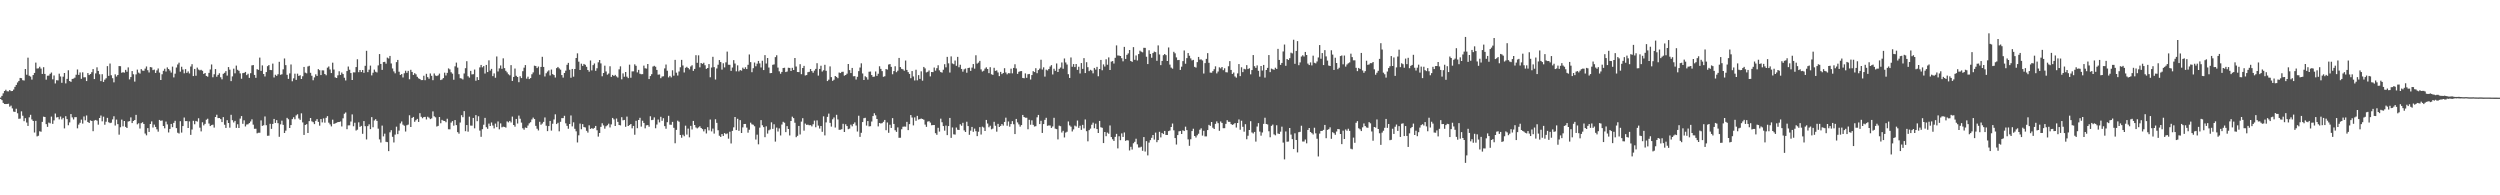 <svg xmlns="http://www.w3.org/2000/svg" width="1920" height="150"><path fill="#4f4f4f" d="M0 74.968h1v1H0zM1 73.624h1v3.303H1zM2 71.693h1v7.297H2zM3 69.896h1v9.973H3zM4 68.914h1v10.996H4zM5 70.077h1v9.794H5zM6 70.2h1v9.446H6zM7 69.138h1v12.774H7zM8 69.99h1v11.126H8zM9 69.873h1v13.376H9zM10 68.758h1v16.944H10zM11 66.717h1v19.272H11zM12 65.25h1v18.249H12zM13 63.325h1v23.648H13zM14 62.176h1v29.064H14zM15 59.834h1v31.234H15zM16 60.063h1v25.415H16zM17 61.615h1v27.279H17zM18 61.862h1v31.211H18zM19 52.993h1v37.789H19zM20 57.417h1v36.686H20zM21 44.282h1v52.431H21zM22 58.145h1v31.971H22zM23 58.811h1v29.338H23zM24 61.123h1v30.646H24zM25 57.667h1v35.26H25zM26 56.007h1v45.8H26zM27 48.081h1v44.756H27zM28 52.62h1v52.117H28zM29 52.501h1v51.726H29zM30 51.251h1v49.581H30zM31 52.693h1v48.46H31zM32 56.776h1v36.816H32zM33 51.633h1v37.988H33zM34 56.767h1v33.076H34zM35 61.192h1v34.148H35zM36 58.161h1v39.295H36zM37 58.081h1v36.056H37zM38 56.683h1v38.025H38zM39 55.705h1v33.866H39zM40 60.91h1v34.223H40zM41 57.948h1v34.523H41zM42 64.085h1v23.111H42zM43 61.599h1v28.624H43zM44 61.727h1v28.174H44zM45 56.596h1v35.116H45zM46 58.749h1v30.739H46zM47 63.595h1v28.082H47zM48 58.887h1v31.632H48zM49 56.065h1v42.529H49zM50 64.03h1v25.193H50zM51 60.571h1v30.927H51zM52 53.977h1v42.234H52zM53 62.256h1v31.74H53zM54 62.858h1v24.72H54zM55 60.633h1v29.515H55zM56 60.374h1v31.376H56zM57 59.669h1v30.336H57zM58 57.39h1v32.593H58zM59 53.336h1v45.239H59zM60 57.488h1v38.228H60zM61 55.666h1v38.656H61zM62 60.539h1v31.316H62zM63 55.573h1v39.339H63zM64 59.372h1v30.087H64zM65 59.315h1v33.083H65zM66 62.247h1v26.42H66zM67 56.14h1v37.535H67zM68 57.667h1v36.773H68zM69 56.841h1v35.626H69zM70 55.456h1v37.473H70zM71 53.043h1v47.725H71zM72 60.702h1v31.877H72zM73 56.362h1v35.74H73zM74 51.709h1v40.954H74zM75 54.462h1v41.284H75zM76 57.035h1v33.605H76zM77 62.29h1v26.459H77zM78 57.008h1v36.175H78zM79 62.926h1v26.681H79zM80 61.166h1v34.628H80zM81 60.104h1v33.374H81zM82 50.775h1v39.764H82zM83 58.25h1v35.67H83zM84 48.772h1v45.791H84zM85 57.818h1v36.37H85zM86 60.061h1v31.655H86zM87 63.251h1v26.045H87zM88 57.088h1v39.334H88zM89 58.763h1v33.072H89zM90 57.621h1v37.725H90zM91 50.72h1v52.703H91zM92 50.851h1v46.88H92zM93 55.838h1v35.999H93zM94 55.435h1v41.586H94zM95 55.829h1v37.116H95zM96 53.641h1v43.788H96zM97 55.08h1v43.232H97zM98 51.764h1v41.57H98zM99 60.956h1v32.062H99zM100 59.212h1v30.945H100zM101 54.57h1v39.956H101zM102 57.047h1v35.901H102zM103 62.67h1v29.471H103zM104 57.143h1v31.051H104zM105 53.458h1v42.016H105zM106 55.779h1v38.904H106zM107 56.504h1v42.216H107zM108 53.101h1v41.524H108zM109 54.211h1v39.675H109zM110 54.353h1v40.877H110zM111 52.661h1v49.872H111zM112 51.057h1v52.893H112zM113 53.888h1v44.514H113zM114 55.676h1v45.651H114zM115 51.51h1v43.706H115zM116 51.748h1v41.504H116zM117 53.881h1v44.049H117zM118 53.458h1v42.229H118zM119 56.026h1v41.458H119zM120 54.055h1v45.269H120zM121 52.558h1v48.574H121zM122 55.742h1v36.377H122zM123 61.462h1v31.339H123zM124 57.014h1v35.489H124zM125 54.378h1v42.392H125zM126 52.812h1v45.768H126zM127 54.957h1v38.416H127zM128 51.739h1v43.779H128zM129 52.993h1v48.755H129zM130 54.195h1v44.814H130zM131 55.776h1v39.4H131zM132 51.146h1v46.528H132zM133 59.427h1v34.944H133zM134 56.561h1v36.198H134zM135 51.851h1v46.544H135zM136 49.532h1v52.392H136zM137 48.154h1v54.376H137zM138 55.028h1v38.032H138zM139 51.274h1v50.577H139zM140 53.387h1v43.447H140zM141 56.305h1v33.96H141zM142 53.096h1v39.92H142zM143 55.962h1v37.029H143zM144 54.815h1v43.472H144zM145 56.424h1v36.818H145zM146 51.093h1v52.474H146zM147 49.31h1v50.185H147zM148 58.431h1v34.351H148zM149 52.94h1v42.506H149zM150 58.184h1v34.683H150zM151 51.906h1v41.481H151zM152 53.378h1v37.43H152zM153 54.021h1v44.04H153zM154 53.609h1v47.32H154zM155 54.387h1v39.492H155zM156 56.802h1v39.513H156zM157 56.065h1v39.066H157zM158 58.34h1v33.605H158zM159 58.882h1v32.303H159zM160 55.962h1v38.911H160zM161 53.35h1v43.447H161zM162 49.514h1v46.612H162zM163 59.333h1v36.395H163zM164 57.042h1v40.971H164zM165 53.02h1v36.839H165zM166 58.926h1v29.183H166zM167 57.495h1v33.23H167zM168 56.248h1v34.39H168zM169 59.34h1v32.129H169zM170 60.935h1v32.815H170zM171 56.655h1v33.284H171zM172 55.923h1v39.854H172zM173 54.632h1v43.6H173zM174 58.051h1v34.26H174zM175 51.487h1v42.975H175zM176 53.483h1v44.578H176zM177 62.306h1v25.882H177zM178 58.651h1v33.687H178zM179 52.725h1v41.339H179zM180 56.335h1v36.507H180zM181 50.37h1v47.842H181zM182 53.62h1v41.81H182zM183 54.366h1v43.919H183zM184 56.39h1v34.708H184zM185 60.475h1v28.656H185zM186 56.181h1v38.92H186zM187 55.962h1v36.473H187zM188 55.227h1v41.897H188zM189 57.715h1v37.947H189zM190 56.607h1v38.824H190zM191 59.8h1v34.724H191zM192 56.236h1v37.054H192zM193 50.21h1v41.458H193zM194 49.967h1v45.793H194zM195 57.543h1v41.367H195zM196 59.759h1v39.13H196zM197 53.167h1v49.249H197zM198 53.636h1v48.322H198zM199 44.257h1v57.704H199zM200 54.446h1v38.038H200zM201 50.237h1v46.436H201zM202 56.841h1v39.368H202zM203 58.724h1v30.705H203zM204 55.348h1v40.831H204zM205 50.851h1v53.463H205zM206 49.976h1v54.237H206zM207 53.689h1v41.405H207zM208 53.842h1v45.125H208zM209 48.843h1v46.358H209zM210 59.484h1v31.859H210zM211 57.383h1v37.013H211zM212 58.248h1v34.019H212zM213 57.03h1v37.588H213zM214 47.459h1v57.606H214zM215 57.445h1v38.068H215zM216 57.049h1v35.628H216zM217 53.222h1v42.678H217zM218 44.897h1v57.228H218zM219 50.043h1v50.32H219zM220 57.449h1v33.056H220zM221 60.574h1v31.023H221zM222 56.383h1v41.923H222zM223 49.503h1v46.523H223zM224 62.434h1v29.036H224zM225 60.164h1v29.895H225zM226 56.577h1v35.001H226zM227 61.329h1v27.283H227zM228 56.582h1v31.176H228zM229 58.296h1v32.696H229zM230 57.822h1v34.255H230zM231 60.654h1v26.379H231zM232 58.569h1v35.434H232zM233 51.395h1v52.234H233zM234 55.801h1v40.16H234zM235 56.337h1v39.05H235zM236 51.02h1v51.138H236zM237 50.537h1v42.488H237zM238 55.925h1v34.706H238zM239 58.184h1v34.99H239zM240 61.633h1v32.241H240zM241 59.427h1v35.885H241zM242 57.067h1v35.766H242zM243 58.328h1v33.177H243zM244 53.103h1v40.515H244zM245 53.895h1v42.63H245zM246 57.66h1v33.774H246zM247 54.023h1v39.956H247zM248 54.048h1v36.896H248zM249 56.834h1v37.363H249zM250 57.788h1v32.687H250zM251 51.984h1v37.21H251zM252 51.029h1v43.179H252zM253 53.368h1v42.177H253zM254 56.101h1v40.954H254zM255 48.125h1v43.797H255zM256 53.414h1v41.753H256zM257 59.445h1v35.283H257zM258 59.928h1v34.397H258zM259 57.859h1v35.873H259zM260 54.719h1v38.963H260zM261 57.55h1v35.743H261zM262 55.698h1v41.44H262zM263 56.905h1v33.983H263zM264 59.715h1v27.647H264zM265 61.775h1v24.617H265zM266 54.591h1v44.644H266zM267 51.084h1v45.207H267zM268 53.551h1v42.728H268zM269 56.104h1v37.256H269zM270 61.448h1v26.418H270zM271 55.534h1v41.421H271zM272 55.609h1v38.661H272zM273 51.505h1v48.75H273zM274 45.499h1v54.079H274zM275 55.467h1v38.469H275zM276 53.757h1v43.667H276zM277 55.341h1v41.314H277zM278 53.764h1v49.007H278zM279 55.934h1v37.063H279zM280 50.523h1v46.4H280zM281 38.999h1v68.119H281zM282 55.396h1v41.492H282zM283 53.499h1v41.973H283zM284 50.375h1v48.791H284zM285 57.896h1v32.046H285zM286 55.836h1v41.898H286zM287 53.458h1v39.075H287zM288 55.099h1v36.468H288zM289 55.648h1v37.237H289zM290 50.203h1v48.622H290zM291 41.51h1v65.573H291zM292 49.091h1v60.398H292zM293 53.652h1v42.788H293zM294 47.678h1v57.052H294zM295 47.479h1v55.182H295zM296 48.919h1v59.975H296zM297 44.231h1v64.949H297zM298 44.909h1v71.181H298zM299 42.975h1v58.654H299zM300 48.745h1v51.243H300zM301 52.595h1v52.49H301zM302 54.817h1v54.596H302zM303 56.326h1v47.064H303zM304 47.717h1v49.563H304zM305 46.012h1v57.006H305zM306 55.09h1v45.203H306zM307 57.527h1v37.221H307zM308 56.902h1v36.372H308zM309 59.493h1v36.269H309zM310 56.264h1v40.288H310zM311 54.341h1v46.677H311zM312 55.936h1v40.261H312zM313 54.408h1v41.305H313zM314 60.889h1v27.638H314zM315 53.609h1v43.903H315zM316 55.222h1v35.37H316zM317 57.573h1v32.209H317zM318 56.195h1v37.359H318zM319 57.063h1v35.244H319zM320 59.006h1v32.275H320zM321 60.146h1v33.523H321zM322 60.663h1v26.292H322zM323 61.539h1v28.178H323zM324 61.482h1v29.329H324zM325 58.141h1v31.772H325zM326 61.576h1v28.203H326zM327 56.699h1v35.031H327zM328 59.223h1v30.419H328zM329 60.484h1v29.874H329zM330 56.396h1v35.116H330zM331 58.225h1v32.692H331zM332 61.613h1v23.934H332zM333 56.442h1v32.898H333zM334 58.001h1v32.133H334zM335 58.434h1v38.764H335zM336 57.877h1v38.798H336zM337 56.516h1v33.316H337zM338 61.505h1v33.184H338zM339 61.008h1v31.039H339zM340 59.944h1v32.806H340zM341 55.822h1v37.123H341zM342 57.962h1v35.937H342zM343 55.941h1v35.248H343zM344 52.549h1v46.752H344zM345 53.297h1v46.029H345zM346 55.518h1v38.627H346zM347 56.575h1v36.434H347zM348 61.242h1v35.267H348zM349 50.954h1v41.254H349zM350 48.063h1v48.018H350zM351 51.924h1v49.531H351zM352 57.01h1v45.635H352zM353 60.063h1v34.056H353zM354 60.32h1v28.16H354zM355 61.034h1v28.993H355zM356 56.403h1v28.933H356zM357 52.359h1v48.405H357zM358 47.019h1v49.027H358zM359 58.55h1v42.559H359zM360 59.615h1v29.998H360zM361 54.417h1v42.065H361zM362 57.115h1v39.41H362zM363 57.005h1v33.58H363zM364 53.407h1v45.15H364zM365 61.99h1v26.425H365zM366 59.225h1v33.834H366zM367 61.443h1v27.848H367zM368 51.759h1v48.558H368zM369 49.869h1v55.191H369zM370 51.718h1v47.526H370zM371 50.727h1v45.093H371zM372 56.47h1v34.031H372zM373 49.862h1v47.821H373zM374 55.339h1v43.587H374zM375 46.337h1v48.569H375zM376 54.204h1v42.575H376zM377 52.913h1v41.142H377zM378 58.486h1v37.949H378zM379 56.38h1v42.225H379zM380 59.699h1v35.248H380zM381 43.362h1v54.278H381zM382 54.895h1v38.407H382zM383 52.522h1v46.805H383zM384 50.278h1v44.498H384zM385 52.819h1v44.965H385zM386 44.797h1v52.497H386zM387 52.32h1v45.154H387zM388 54.396h1v43.621H388zM389 55.625h1v37.599H389zM390 57.056h1v36.942H390zM391 57.854h1v35.006H391zM392 49.997h1v44.058H392zM393 62.164h1v27.402H393zM394 59.065h1v36.931H394zM395 52.657h1v44.642H395zM396 58.232h1v33.097H396zM397 59.155h1v35.727H397zM398 63.142h1v25.617H398zM399 58.557h1v32.639H399zM400 59.944h1v34.207H400zM401 54.698h1v43.811H401zM402 51.972h1v47.686H402zM403 49.974h1v47.99H403zM404 60.4h1v37.837H404zM405 58.884h1v37.546H405zM406 60.718h1v34.019H406zM407 59.94h1v33.903H407zM408 57.044h1v34.701H408zM409 55.584h1v34.756H409zM410 50.441h1v41.016H410zM411 50.761h1v45.905H411zM412 52.263h1v46.606H412zM413 51.089h1v49.084H413zM414 57.326h1v36.212H414zM415 51.421h1v44.392H415zM416 43.609h1v51.254H416zM417 51.421h1v42.181H417zM418 58.736h1v31.472H418zM419 56.266h1v40.282H419zM420 54.945h1v45.77H420zM421 54.016h1v42.806H421zM422 57.937h1v34.96H422zM423 53.403h1v46.885H423zM424 56.946h1v38.059H424zM425 57.632h1v34.115H425zM426 59.557h1v28.228H426zM427 52.316h1v42.991H427zM428 51.386h1v42.907H428zM429 52.528h1v48.331H429zM430 53.494h1v40.041H430zM431 57.646h1v33.074H431zM432 59.587h1v31.165H432zM433 56.076h1v32.877H433zM434 54.284h1v40.417H434zM435 49.759h1v46.919H435zM436 48.262h1v50.613H436zM437 53.572h1v41.657H437zM438 59.681h1v29.02H438zM439 52.924h1v44.168H439zM440 58.857h1v35.106H440zM441 52.984h1v45.93H441zM442 44.55h1v56.335H442zM443 40.942h1v68.46H443zM444 47.342h1v56.617H444zM445 53.751h1v41.167H445zM446 48.896h1v50.385H446zM447 50.587h1v44.768H447zM448 49.097h1v48.482H448zM449 49.768h1v48.139H449zM450 51.286h1v49.151H450zM451 53.737h1v48.089H451zM452 55.044h1v41.197H452zM453 46.447h1v52.593H453zM454 54.087h1v44.317H454zM455 50.031h1v48.938H455zM456 48.729h1v49.485H456zM457 54.389h1v42.319H457zM458 52.421h1v47.64H458zM459 47.859h1v57.075H459zM460 46.078h1v56.081H460zM461 48.667h1v48.743H461zM462 58.591h1v36.059H462zM463 56.046h1v40.247H463zM464 50.434h1v48.368H464zM465 54.884h1v42.069H465zM466 57.323h1v38.865H466zM467 56.467h1v38.499H467zM468 50.871h1v47.018H468zM469 59.031h1v36.503H469zM470 57.555h1v33.01H470zM471 58.358h1v33.344H471zM472 57.52h1v39.24H472zM473 58.678h1v32.341H473zM474 59.546h1v34.028H474zM475 53.236h1v42.763H475zM476 50.926h1v45.36H476zM477 60.926h1v29.107H477zM478 56.374h1v36.043H478zM479 58.946h1v33.138H479zM480 55.275h1v42.097H480zM481 58.889h1v30.643H481zM482 60.024h1v36.741H482zM483 49.658h1v46.381H483zM484 59.715h1v35.496H484zM485 54.822h1v43.717H485zM486 54.808h1v41.897H486zM487 49.386h1v54.102H487zM488 50.549h1v42.232H488zM489 55.611h1v42.827H489zM490 53.673h1v38.494H490zM491 56.609h1v33.877H491zM492 57.033h1v40.213H492zM493 56.937h1v35.809H493zM494 50.381h1v44.051H494zM495 52.407h1v46.166H495zM496 52.668h1v43.596H496zM497 49.148h1v46.892H497zM498 60.729h1v36.59H498zM499 58.406h1v30.863H499zM500 56.962h1v35.324H500zM501 51.109h1v40.879H501zM502 50.537h1v39.622H502zM503 51.26h1v47.237H503zM504 53.691h1v41.929H504zM505 57.326h1v34.477H505zM506 57.198h1v36.823H506zM507 60.065h1v29.661H507zM508 58.795h1v33.98H508zM509 58.573h1v32.195H509zM510 52.515h1v44.365H510zM511 49.58h1v49.274H511zM512 54.327h1v39.531H512zM513 59.445h1v29.501H513zM514 58.255h1v37.487H514zM515 59.461h1v36.384H515zM516 53.973h1v39.643H516zM517 58.113h1v40.023H517zM518 45.966h1v64.083H518zM519 55.813h1v43.946H519zM520 58.035h1v34.633H520zM521 54.886h1v38.597H521zM522 51.652h1v52.014H522zM523 45.975h1v59.789H523zM524 50.265h1v53.186H524zM525 55.678h1v48.963H525zM526 52.059h1v44.477H526zM527 51.286h1v52.09H527zM528 52.24h1v46.544H528zM529 53.32h1v52.172H529zM530 51.066h1v45.589H530zM531 50.116h1v49.325H531zM532 54.419h1v38.476H532zM533 52.927h1v43.078H533zM534 42.405h1v55.472H534zM535 48.248h1v50.368H535zM536 42.51h1v55.319H536zM537 51.707h1v45.28H537zM538 48.402h1v49.904H538zM539 49.049h1v50.11H539zM540 48.173h1v52.756H540zM541 50.107h1v49.098H541zM542 52.89h1v49.629H542zM543 52.208h1v45.502H543zM544 49.214h1v50.922H544zM545 59.328h1v32.465H545zM546 51.89h1v49.036H546zM547 43.609h1v55.161H547zM548 51.567h1v51.048H548zM549 61.095h1v30.52H549zM550 52.595h1v41.765H550zM551 49.697h1v50.366H551zM552 46.154h1v58.096H552zM553 47.685h1v57.489H553zM554 53.432h1v49.547H554zM555 48.592h1v55.816H555zM556 51.78h1v50.433H556zM557 47.861h1v55.191H557zM558 39.635h1v62.85H558zM559 49.731h1v56.759H559zM560 49.784h1v51.376H560zM561 54.446h1v55.732H561zM562 51.844h1v48.656H562zM563 46.2h1v51.602H563zM564 48.807h1v41.044H564zM565 54.762h1v45.145H565zM566 50.189h1v41.062H566zM567 54.81h1v45.665H567zM568 53.826h1v38.414H568zM569 54.272h1v47.878H569zM570 51.981h1v45.85H570zM571 53h1v42.22H571zM572 51.649h1v43.548H572zM573 53.03h1v44.987H573zM574 49.78h1v52.099H574zM575 41.849h1v57.766H575zM576 47.74h1v46.45H576zM577 55.424h1v40.055H577zM578 52.361h1v43.424H578zM579 48.013h1v48.945H579zM580 50.88h1v56.297H580zM581 48.912h1v54.516H581zM582 46.799h1v64.056H582zM583 48.679h1v49.371H583zM584 51.821h1v40.451H584zM585 46.667h1v49.517H585zM586 53.815h1v43.811H586zM587 42.348h1v63.001H587zM588 48.782h1v48.265H588zM589 44.543h1v58.064H589zM590 51.876h1v48.238H590zM591 56.241h1v43.177H591zM592 56.044h1v37.922H592zM593 49.763h1v49.206H593zM594 49.434h1v46.008H594zM595 43.865h1v64.9H595zM596 42.444h1v55.541H596zM597 51.899h1v49.126H597zM598 54.787h1v43.818H598zM599 56.63h1v47.416H599zM600 55.243h1v40.412H600zM601 52.203h1v41.36H601zM602 52.002h1v42.268H602zM603 55.348h1v46.123H603zM604 54.941h1v41.932H604zM605 52.029h1v47.031H605zM606 52.162h1v51.866H606zM607 54.547h1v38.37H607zM608 52.05h1v37.565H608zM609 53.762h1v36.985H609zM610 44.534h1v49.707H610zM611 51.1h1v54.278H611zM612 55.302h1v49.011H612zM613 55.394h1v41.305H613zM614 49.299h1v53.955H614zM615 57.001h1v36.407H615zM616 52.213h1v38.549H616zM617 50.592h1v49.744H617zM618 57.953h1v36.981H618zM619 57.676h1v38.199H619zM620 55.458h1v40.284H620zM621 55.122h1v41.057H621zM622 53.009h1v43.081H622zM623 54.584h1v42.497H623zM624 55.854h1v39.563H624zM625 54.243h1v38.373H625zM626 52.874h1v44.859H626zM627 48.56h1v43.889H627zM628 58.051h1v38.407H628zM629 52.95h1v45.745H629zM630 50.478h1v46.29H630zM631 54.957h1v46.253H631zM632 53.945h1v35.383H632zM633 49.768h1v54.205H633zM634 54.373h1v39.638H634zM635 62.283h1v27.462H635zM636 61.171h1v26.091H636zM637 50.977h1v43.41H637zM638 59.216h1v37.997H638zM639 62.107h1v29.547H639zM640 61.256h1v28.952H640zM641 58.385h1v39.538H641zM642 59.102h1v29.066H642zM643 60.061h1v31.673H643zM644 55.68h1v44.01H644zM645 56.113h1v43.507H645zM646 55.211h1v44.001H646zM647 55.085h1v39.995H647zM648 58.092h1v43.28H648zM649 57.582h1v37.835H649zM650 56.591h1v40.25H650zM651 49.173h1v50.055H651zM652 53.86h1v44.928H652zM653 56.094h1v39.627H653zM654 52.164h1v44.845H654zM655 58.548h1v36.649H655zM656 58.452h1v35.553H656zM657 61.059h1v35.324H657zM658 58.983h1v42.04H658zM659 54.63h1v34.232H659zM660 51.851h1v53.241H660zM661 48.615h1v53.353H661zM662 56.424h1v37.315H662zM663 61.423h1v29.359H663zM664 58.596h1v31.875H664zM665 59.354h1v37.086H665zM666 61.109h1v31.859H666zM667 55.11h1v41.968H667zM668 54.922h1v41.978H668zM669 57.635h1v35.688H669zM670 59.029h1v30.094H670zM671 58.852h1v28.112H671zM672 54.861h1v33.701H672zM673 58.241h1v33.129H673zM674 56.616h1v40.453H674zM675 50.892h1v43.548H675zM676 52.906h1v41.982H676zM677 54.613h1v39.929H677zM678 59.001h1v34.518H678zM679 58.559h1v33.571H679zM680 53.048h1v46.97H680zM681 53.444h1v40.609H681zM682 49.546h1v52.454H682zM683 49.221h1v46.587H683zM684 51.34h1v46.892H684zM685 57.04h1v33.708H685zM686 54.563h1v40.609H686zM687 50.874h1v49.16H687zM688 55.463h1v45.83H688zM689 54.298h1v43.557H689zM690 44.511h1v61.339H690zM691 51.501h1v54.299H691zM692 52.885h1v46.413H692zM693 53.24h1v44.115H693zM694 54.341h1v42.836H694zM695 46.509h1v50.767H695zM696 53.687h1v39.902H696zM697 55.389h1v44.541H697zM698 56.76h1v38.56H698zM699 60.063h1v28.315H699zM700 54.579h1v35.683H700zM701 58.701h1v37.583H701zM702 61.798h1v28.386H702zM703 53.549h1v39.217H703zM704 61.677h1v27.331H704zM705 57.699h1v34.099H705zM706 60.548h1v30.897H706zM707 54.776h1v36.276H707zM708 61.938h1v29.462H708zM709 51.402h1v40.568H709zM710 52.526h1v43.186H710zM711 55.623h1v41.811H711zM712 55.14h1v38.231H712zM713 54.112h1v38.979H713zM714 58.688h1v35.491H714zM715 55.275h1v40.945H715zM716 55.385h1v40.671H716zM717 51.86h1v44.115H717zM718 54.277h1v48H718zM719 52.382h1v51.151H719zM720 50.132h1v48.009H720zM721 54.018h1v47.07H721zM722 55.344h1v35.784H722zM723 55.769h1v38.144H723zM724 53.547h1v43.294H724zM725 49.317h1v51.028H725zM726 51.693h1v44.781H726zM727 43.659h1v60.11H727zM728 48.617h1v48.201H728zM729 55.703h1v34.852H729zM730 43.291h1v62.577H730zM731 48.763h1v49.128H731zM732 49.324h1v53.82H732zM733 46.484h1v56.889H733zM734 50.528h1v47.43H734zM735 43.675h1v55.944H735zM736 51.656h1v48.183H736zM737 49.734h1v45.717H737zM738 52.917h1v43.671H738zM739 55.032h1v39.265H739zM740 53.249h1v46.873H740zM741 52.618h1v48.75H741zM742 55.872h1v37.606H742zM743 52.249h1v44.587H743zM744 51.945h1v51.593H744zM745 54.449h1v45.889H745zM746 51.926h1v45.541H746zM747 49.198h1v52.003H747zM748 52.746h1v46.045H748zM749 42.43h1v58.356H749zM750 48.85h1v55.708H750zM751 48.072h1v53.083H751zM752 46.761h1v50.897H752zM753 53.277h1v50.05H753zM754 54.913h1v42.374H754zM755 54.332h1v43.607H755zM756 52.691h1v47.917H756zM757 51.714h1v40.378H757zM758 52.972h1v41.92H758zM759 56.154h1v41.591H759zM760 51.627h1v44.914H760zM761 57.058h1v42.289H761zM762 57.518h1v41.264H762zM763 52.059h1v41.506H763zM764 54.433h1v42.124H764zM765 54.066h1v47.036H765zM766 55.657h1v39.464H766zM767 58.447h1v39.11H767zM768 55.202h1v41.511H768zM769 56.914h1v38.364H769zM770 56.039h1v40.419H770zM771 52.377h1v41.254H771zM772 55.643h1v34.71H772zM773 57.097h1v39.48H773zM774 56.19h1v37.077H774zM775 56.307h1v40.952H775zM776 52.755h1v42.52H776zM777 56.332h1v36.688H777zM778 52.158h1v43.257H778zM779 49.374h1v53.587H779zM780 52.579h1v38.762H780zM781 56.751h1v37.274H781zM782 55.119h1v40.417H782zM783 54.684h1v42.612H783zM784 54.593h1v41.481H784zM785 59.866h1v28.428H785zM786 60.123h1v29.716H786zM787 56.355h1v34.065H787zM788 59.752h1v30.655H788zM789 57.053h1v42.232H789zM790 56.776h1v35.241H790zM791 61.057h1v34.738H791zM792 57.676h1v34.733H792zM793 54.62h1v41.268H793zM794 55.357h1v41.824H794zM795 52.368h1v44.571H795zM796 56.211h1v33.896H796zM797 53.828h1v34.447H797zM798 52.684h1v42.602H798zM799 45.866h1v46.903H799zM800 53.403h1v48.707H800zM801 51.709h1v43.584H801zM802 58.827h1v33.223H802zM803 53.481h1v36.981H803zM804 54.096h1v42.538H804zM805 52.984h1v43.326H805zM806 51.091h1v45.34H806zM807 50.045h1v48.224H807zM808 57.211h1v39.913H808zM809 52.773h1v37.718H809zM810 54.359h1v44.482H810zM811 48.722h1v50.474H811zM812 55.316h1v51.765H812zM813 52.883h1v43.607H813zM814 51.842h1v45.088H814zM815 47.983h1v53.788H815zM816 52.792h1v47.649H816zM817 44.916h1v60.657H817zM818 47.983h1v53.843H818zM819 49.562h1v51.591H819zM820 57.005h1v36.283H820zM821 59.855h1v36.427H821zM822 44.128h1v53.136H822zM823 51.274h1v49.68H823zM824 49.214h1v50.169H824zM825 51.51h1v44.951H825zM826 49.127h1v48.022H826zM827 53.666h1v38.915H827zM828 51.272h1v46.91H828zM829 56.401h1v40.188H829zM830 48.42h1v51.33H830zM831 52.899h1v43.021H831zM832 44.643h1v53.973H832zM833 56.11h1v35.628H833zM834 47.747h1v52.994H834zM835 51.617h1v56.949H835zM836 54.643h1v45.294H836zM837 53.616h1v45.134H837zM838 54.197h1v41.577H838zM839 56.31h1v37.903H839zM840 52.19h1v46.31H840zM841 53.444h1v41.515H841zM842 51.366h1v47.775H842zM843 58.587h1v43.55H843zM844 53.004h1v39.851H844zM845 46.01h1v51.733H845zM846 53.968h1v44.17H846zM847 49.438h1v60.456H847zM848 51.073h1v50.318H848zM849 45.541h1v59.05H849zM850 49.734h1v52.087H850zM851 44.099h1v58.59H851zM852 53.783h1v42.557H852zM853 47.324h1v57.933H853zM854 46.905h1v60.069H854zM855 48.804h1v59.448H855zM856 44.415h1v60.719H856zM857 34.847h1v67.951H857zM858 42.606h1v71.373H858zM859 42.723h1v61.911H859zM860 42.986h1v64.694H860zM861 44.687h1v57.745H861zM862 47.095h1v58.08H862zM863 35.98h1v65.777H863zM864 45.238h1v62.948H864zM865 42.144h1v65.468H865zM866 41.032h1v66.848H866zM867 38.42h1v77.153H867zM868 46.866h1v65.878H868zM869 47.509h1v67.313H869zM870 36.211h1v73.841H870zM871 45.902h1v63.017H871zM872 42.604h1v63.962H872zM873 46.442h1v64.399H873zM874 41.508h1v71.783H874zM875 38.91h1v74.353H875zM876 39.686h1v72.98H876zM877 40.189h1v75.631H877zM878 36.697h1v68.576H878zM879 36.781h1v79.597H879zM880 43.552h1v64.823H880zM881 49.219h1v70.115H881zM882 38.587h1v70.927H882zM883 41.407h1v66.2H883zM884 44.323h1v61.531H884zM885 40.752h1v62.925H885zM886 39.631h1v67.571H886zM887 40.052h1v61.771H887zM888 46.687h1v62.502H888zM889 34.854h1v72.698H889zM890 41.835h1v59.405H890zM891 50.045h1v55.496H891zM892 46.815h1v55.26H892zM893 42.382h1v60.563H893zM894 41.492h1v59.059H894zM895 42.359h1v61.275H895zM896 46.868h1v56.796H896zM897 36.447h1v64.275H897zM898 49.599h1v50.627H898zM899 51.938h1v45.617H899zM900 52.723h1v42.138H900zM901 39.807h1v60.304H901zM902 40.961h1v65.093H902zM903 44.099h1v66.892H903zM904 46.163h1v57.581H904zM905 46.042h1v54.804H905zM906 53.689h1v46.869H906zM907 51.212h1v51.717H907zM908 46.973h1v53.147H908zM909 38.734h1v61.925H909zM910 48.933h1v48.329H910zM911 44.664h1v55.262H911zM912 40.766h1v66.278H912zM913 42.815h1v69.139H913zM914 44.84h1v62.12H914zM915 46.408h1v54.262H915zM916 45.982h1v52.868H916zM917 51.336h1v53.12H917zM918 51.926h1v53.722H918zM919 47.717h1v56.226H919zM920 43.714h1v59.013H920zM921 45.79h1v53.825H921zM922 45.628h1v52.907H922zM923 46.417h1v57.745H923zM924 56.486h1v43.964H924zM925 48.463h1v56.297H925zM926 45.216h1v59.524H926zM927 40.805h1v59.105H927zM928 48.255h1v47.629H928zM929 55.756h1v40.904H929zM930 55.856h1v37.858H930zM931 54.623h1v43.456H931zM932 53.137h1v45.937H932zM933 50.919h1v44.189H933zM934 56.346h1v36.887H934zM935 54.959h1v39.657H935zM936 51.727h1v48.723H936zM937 52.535h1v40.744H937zM938 51.437h1v42.978H938zM939 53.927h1v44.555H939zM940 52.419h1v46.059H940zM941 55.424h1v39.684H941zM942 55.579h1v36.725H942zM943 50.896h1v42.632H943zM944 46.951h1v46.622H944zM945 53.684h1v41.577H945zM946 56.79h1v39.135H946zM947 55.721h1v39.7H947zM948 58.747h1v35.763H948zM949 59.663h1v38.272H949zM950 56.364h1v38.114H950zM951 49.187h1v42.554H951zM952 58.447h1v41.174H952zM953 51.677h1v41.057H953zM954 55.389h1v42.017H954zM955 52.84h1v48.263H955zM956 53.229h1v42.179H956zM957 50.036h1v56.896H957zM958 53.034h1v51.234H958zM959 52.419h1v47.416H959zM960 57.101h1v35.956H960zM961 53.828h1v47.903H961zM962 42.27h1v60.227H962zM963 50.816h1v50.494H963zM964 52.135h1v56.638H964zM965 50.219h1v46.97H965zM966 54.369h1v40.222H966zM967 58.88h1v42.165H967zM968 50.711h1v53.493H968zM969 54.158h1v47.581H969zM970 49.866h1v45.271H970zM971 59.596h1v30.826H971zM972 53.769h1v41.463H972zM973 52.112h1v43.468H973zM974 42.288h1v58.528H974zM975 55.417h1v49.986H975zM976 52.695h1v43.973H976zM977 53.208h1v42.502H977zM978 53.602h1v49.636H978zM979 51.995h1v51.957H979zM980 52.94h1v43.28H980zM981 37.55h1v65.006H981zM982 46.049h1v56.862H982zM983 49.793h1v51.33H983zM984 48.354h1v48.922H984zM985 39.528h1v70.011H985zM986 34.186h1v88.238H986zM987 50.544h1v50.43H987zM988 45.3h1v63.545H988zM989 46.062h1v62.632H989zM990 44.701h1v53.58H990zM991 40.469h1v62.918H991zM992 41.029h1v65.832H992zM993 30.512h1v83.987H993zM994 48.994h1v53.383H994zM995 39.137h1v68.377H995zM996 31.595h1v85.459H996zM997 50.095h1v51.412H997zM998 47.912h1v53.289H998zM999 43.417h1v53.172H999zM1000 42.432h1v66.29H1000zM1001 43.435h1v65.246H1001zM1002 39.887h1v67.288H1002zM1003 42.222h1v67.862H1003zM1004 48.85h1v50.922H1004zM1005 49.995h1v48.331H1005zM1006 47.932h1v53.426H1006zM1007 50.217h1v52.017H1007zM1008 42.728h1v60.563H1008zM1009 48.251h1v49.847H1009zM1010 48.681h1v53.697H1010zM1011 47.223h1v59.32H1011zM1012 44.151h1v76.015H1012zM1013 34.625h1v67.958H1013zM1014 45.092h1v55.502H1014zM1015 40.743h1v59.766H1015zM1016 49.981h1v49.755H1016zM1017 38.489h1v57.461H1017zM1018 43.334h1v62.781H1018zM1019 46.545h1v53.2H1019zM1020 50.336h1v48.876H1020zM1021 50.688h1v47.098H1021zM1022 38.583h1v67.999H1022zM1023 41.927h1v59.581H1023zM1024 53.707h1v48.583H1024zM1025 44.341h1v59.192H1025zM1026 48.406h1v52.609H1026zM1027 53.135h1v45.951H1027zM1028 52.018h1v47.269H1028zM1029 43.064h1v59.867H1029zM1030 42.616h1v68.089H1030zM1031 49.413h1v50.938H1031zM1032 42.659h1v64.097H1032zM1033 51.141h1v48.27H1033zM1034 49.516h1v50.895H1034zM1035 48.608h1v50.236H1035zM1036 47.946h1v52.566H1036zM1037 41.231h1v72.992H1037zM1038 43.863h1v70.836H1038zM1039 46.353h1v59.311H1039zM1040 46.355h1v63.31H1040zM1041 52.082h1v42.252H1041zM1042 54.613h1v38.409H1042zM1043 52.178h1v46.349H1043zM1044 52.95h1v46.365H1044zM1045 40.665h1v59.979H1045zM1046 54.103h1v43.692H1046zM1047 55.895h1v38.931H1047zM1048 54.632h1v42.2H1048zM1049 46.637h1v51.252H1049zM1050 49.825h1v48.302H1050zM1051 49.473h1v44.314H1051zM1052 48.498h1v46.2H1052zM1053 48.537h1v52.442H1053zM1054 47.626h1v60.478H1054zM1055 53.256h1v44.257H1055zM1056 57.401h1v40.579H1056zM1057 55.861h1v35.878H1057zM1058 54.391h1v44.662H1058zM1059 45.206h1v57.118H1059zM1060 33.179h1v78.091H1060zM1061 38.02h1v63.841H1061zM1062 55.817h1v44.592H1062zM1063 57.056h1v41.085H1063zM1064 59.596h1v31.742H1064zM1065 54.964h1v43.241H1065zM1066 52.288h1v42.95H1066zM1067 50.896h1v56.768H1067zM1068 43.055h1v64.31H1068zM1069 50.681h1v48.167H1069zM1070 44.158h1v58.686H1070zM1071 58.244h1v39.073H1071zM1072 51.778h1v43.868H1072zM1073 43.437h1v57.139H1073zM1074 38.145h1v58.725H1074zM1075 51.583h1v53.559H1075zM1076 48.605h1v46.438H1076zM1077 49.297h1v45.427H1077zM1078 52.027h1v52.456H1078zM1079 44.989h1v51.833H1079zM1080 49.251h1v55.171H1080zM1081 44.41h1v68.446H1081zM1082 52.373h1v50.005H1082zM1083 50.587h1v47.89H1083zM1084 49.871h1v47.645H1084zM1085 42.082h1v52.822H1085zM1086 52.016h1v51.685H1086zM1087 54.163h1v46.226H1087zM1088 51.965h1v52.655H1088zM1089 49.688h1v51.836H1089zM1090 55.765h1v42.216H1090zM1091 51.144h1v44.983H1091zM1092 60.027h1v35.342H1092zM1093 51.26h1v45.129H1093zM1094 53.904h1v39.84H1094zM1095 54.625h1v42.426H1095zM1096 52.304h1v48.515H1096zM1097 54.739h1v35.658H1097zM1098 57.802h1v40.165H1098zM1099 56.188h1v37.297H1099zM1100 51.281h1v43.655H1100zM1101 53.032h1v48.743H1101zM1102 50.741h1v51.188H1102zM1103 50.665h1v49.483H1103zM1104 47.633h1v57.107H1104zM1105 51.031h1v47.913H1105zM1106 53.714h1v38.533H1106zM1107 58.807h1v36.51H1107zM1108 53.913h1v41.307H1108zM1109 49.727h1v49.203H1109zM1110 61.304h1v34.772H1110zM1111 50.851h1v44.227H1111zM1112 55.348h1v39.989H1112zM1113 43.433h1v61.813H1113zM1114 44.559h1v54.596H1114zM1115 50.457h1v43.806H1115zM1116 45.932h1v51.197H1116zM1117 45.01h1v54.658H1117zM1118 37.01h1v68.107H1118zM1119 45.747h1v61.508H1119zM1120 49.324h1v45.267H1120zM1121 44.014h1v62.465H1121zM1122 46.85h1v54.639H1122zM1123 41.833h1v64.136H1123zM1124 39.615h1v67.919H1124zM1125 28.368h1v96.734H1125zM1126 39.642h1v79.696H1126zM1127 47.536h1v51.389H1127zM1128 42.258h1v59.856H1128zM1129 46.651h1v61.872H1129zM1130 38.345h1v68.54H1130zM1131 40.061h1v69.549H1131zM1132 35.584h1v67.169H1132zM1133 39.201h1v70.357H1133zM1134 47.186h1v55.96H1134zM1135 50.533h1v56.636H1135zM1136 45.122h1v69.687H1136zM1137 48.038h1v57.063H1137zM1138 38.436h1v78.016H1138zM1139 34.27h1v79.686H1139zM1140 39.848h1v74.186H1140zM1141 45.179h1v61.053H1141zM1142 42.97h1v59.485H1142zM1143 47.436h1v57.059H1143zM1144 37.706h1v75.816H1144zM1145 36.573h1v70.964H1145zM1146 35.012h1v71.854H1146zM1147 29.182h1v80.085H1147zM1148 45.385h1v58.281H1148zM1149 44.758h1v56.349H1149zM1150 43.835h1v56.988H1150zM1151 48.608h1v54.182H1151zM1152 41.441h1v59.899H1152zM1153 41.814h1v67.185H1153zM1154 42.737h1v65.816H1154zM1155 47.257h1v57.404H1155zM1156 46.413h1v54.491H1156zM1157 33.154h1v68.549H1157zM1158 46.172h1v57.645H1158zM1159 47.264h1v55.37H1159zM1160 47.708h1v51.515H1160zM1161 45.348h1v56.445H1161zM1162 43.027h1v56.429H1162zM1163 50.338h1v45.837H1163zM1164 48.086h1v59.494H1164zM1165 45.719h1v55.772H1165zM1166 45.229h1v52.133H1166zM1167 50.327h1v44.694H1167zM1168 47.921h1v51.939H1168zM1169 41.21h1v59.398H1169zM1170 50.1h1v51.055H1170zM1171 52.705h1v49.348H1171zM1172 50.153h1v52.296H1172zM1173 52.691h1v47.979H1173zM1174 40.15h1v62.435H1174zM1175 45.172h1v59.302H1175zM1176 53.975h1v45.438H1176zM1177 49.48h1v53.594H1177zM1178 52.782h1v45.175H1178zM1179 44.188h1v62.271H1179zM1180 56.859h1v38.576H1180zM1181 47.223h1v55.381H1181zM1182 38.759h1v68.457H1182zM1183 46.822h1v52.795H1183zM1184 47.655h1v58.125H1184zM1185 49.425h1v47.226H1185zM1186 41.579h1v64.928H1186zM1187 46.426h1v57.162H1187zM1188 46.909h1v53.584H1188zM1189 46.859h1v60.533H1189zM1190 47.898h1v53.367H1190zM1191 43.064h1v62.699H1191zM1192 50.205h1v49.149H1192zM1193 48.935h1v52.321H1193zM1194 53.02h1v47.894H1194zM1195 52.59h1v43.699H1195zM1196 50.391h1v60.769H1196zM1197 52.867h1v54.248H1197zM1198 50.537h1v53.433H1198zM1199 48.491h1v57.59H1199zM1200 50.331h1v52.074H1200zM1201 51.26h1v45.452H1201zM1202 53.185h1v43.012H1202zM1203 55.95h1v38.581H1203zM1204 56.582h1v40.938H1204zM1205 47.575h1v61.156H1205zM1206 50.423h1v48.801H1206zM1207 58.438h1v47.02H1207zM1208 56.049h1v39.046H1208zM1209 57.69h1v35.903H1209zM1210 55.007h1v47.102H1210zM1211 54.559h1v41.774H1211zM1212 55.589h1v46.686H1212zM1213 54.286h1v51.959H1213zM1214 53.169h1v49.691H1214zM1215 52.686h1v48.421H1215zM1216 52.757h1v42.126H1216zM1217 56.488h1v41.888H1217zM1218 52.128h1v46.954H1218zM1219 52.476h1v44.191H1219zM1220 58.01h1v37.292H1220zM1221 56.868h1v41.325H1221zM1222 51.185h1v43.658H1222zM1223 47.239h1v50.959H1223zM1224 49.319h1v47.864H1224zM1225 51.853h1v50.121H1225zM1226 52.808h1v50.389H1226zM1227 51.576h1v49.197H1227zM1228 56.499h1v37.993H1228zM1229 54.865h1v40H1229zM1230 49.679h1v48.707H1230zM1231 52.146h1v56.965H1231zM1232 41.629h1v59.327H1232zM1233 44.607h1v52.499H1233zM1234 49.972h1v52.589H1234zM1235 38.99h1v65.942H1235zM1236 46.806h1v53.099H1236zM1237 46.896h1v53.767H1237zM1238 51.318h1v58.62H1238zM1239 46.062h1v55.15H1239zM1240 40.821h1v64.655H1240zM1241 56.499h1v39.929H1241zM1242 43.833h1v50.046H1242zM1243 44.843h1v59.984H1243zM1244 54.259h1v43.875H1244zM1245 49.017h1v57.057H1245zM1246 46.738h1v61.762H1246zM1247 43.856h1v64.747H1247zM1248 48.196h1v54.816H1248zM1249 42.684h1v62.596H1249zM1250 44.794h1v60.847H1250zM1251 49.303h1v51.982H1251zM1252 41.627h1v68.579H1252zM1253 42.023h1v78.096H1253zM1254 34.472h1v82.731H1254zM1255 42.606h1v68.984H1255zM1256 40.906h1v73.818H1256zM1257 52.464h1v45.727H1257zM1258 52.389h1v44.063H1258zM1259 41.716h1v62.465H1259zM1260 49.232h1v55.26H1260zM1261 42.865h1v65.569H1261zM1262 44.881h1v55.644H1262zM1263 40.556h1v72.744H1263zM1264 33.893h1v74.024H1264zM1265 38.713h1v73.735H1265zM1266 46.868h1v59.748H1266zM1267 35.873h1v68.778H1267zM1268 50.947h1v57.382H1268zM1269 47.012h1v69.238H1269zM1270 39.125h1v76.587H1270zM1271 31.171h1v81.158H1271zM1272 40.118h1v67.329H1272zM1273 47.845h1v58.139H1273zM1274 38.024h1v68.478H1274zM1275 44.625h1v65.541H1275zM1276 43.531h1v62.653H1276zM1277 42.764h1v67.187H1277zM1278 33.376h1v80.037H1278zM1279 42.448h1v66.356H1279zM1280 36.841h1v75.102H1280zM1281 30.757h1v82.815H1281zM1282 43.529h1v60.494H1282zM1283 45.177h1v62.01H1283zM1284 43.906h1v61.286H1284zM1285 47.795h1v56.29H1285zM1286 51.16h1v52.161H1286zM1287 37.04h1v66.706H1287zM1288 55.545h1v44.262H1288zM1289 52.272h1v43.882H1289zM1290 48.495h1v59.634H1290zM1291 48.198h1v60.987H1291zM1292 49.937h1v48.647H1292zM1293 45.781h1v58.311H1293zM1294 47.36h1v53.795H1294zM1295 52.51h1v51.799H1295zM1296 51.18h1v47.526H1296zM1297 51.059h1v54.436H1297zM1298 50.706h1v45.18H1298zM1299 52.695h1v49.428H1299zM1300 45.319h1v58.613H1300zM1301 48.637h1v55.331H1301zM1302 47.775h1v58.105H1302zM1303 44.669h1v62.946H1303zM1304 43.208h1v65.837H1304zM1305 50.565h1v49.721H1305zM1306 45.918h1v54.916H1306zM1307 47.314h1v60.307H1307zM1308 50.038h1v45.326H1308zM1309 37.997h1v74.843H1309zM1310 47.324h1v62.781H1310zM1311 53.565h1v42.161H1311zM1312 52.107h1v43.136H1312zM1313 52.817h1v48.238H1313zM1314 50.228h1v52.651H1314zM1315 50.814h1v53.216H1315zM1316 54.451h1v43.017H1316zM1317 60.292h1v34.118H1317zM1318 57.349h1v37.592H1318zM1319 55.971h1v42.797H1319zM1320 49.677h1v53.291H1320zM1321 43.806h1v65.898H1321zM1322 48.523h1v61.09H1322zM1323 54.547h1v40.199H1323zM1324 59.562h1v31.053H1324zM1325 55.856h1v37.725H1325zM1326 49.544h1v44.758H1326zM1327 44.659h1v61.344H1327zM1328 38.036h1v71.311H1328zM1329 41.714h1v67.304H1329zM1330 53.92h1v50.701H1330zM1331 51.828h1v48.59H1331zM1332 56.554h1v35.443H1332zM1333 59.111h1v38.18H1333zM1334 48.69h1v52.099H1334zM1335 53.547h1v44.997H1335zM1336 53.936h1v44.186H1336zM1337 53.744h1v40.883H1337zM1338 52.274h1v40.948H1338zM1339 51.329h1v40.703H1339zM1340 53.194h1v41.987H1340zM1341 55.579h1v36.69H1341zM1342 53.705h1v41.456H1342zM1343 60.697h1v37.022H1343zM1344 60.585h1v34.031H1344zM1345 52.906h1v46.542H1345zM1346 51.327h1v47.704H1346zM1347 47.237h1v51.804H1347zM1348 48.814h1v54.381H1348zM1349 53.222h1v42.509H1349zM1350 45.87h1v50.162H1350zM1351 49.12h1v49.483H1351zM1352 48.701h1v48.444H1352zM1353 51.725h1v46.093H1353zM1354 49.061h1v51.286H1354zM1355 50.995h1v58.364H1355zM1356 52.206h1v48.723H1356zM1357 45.424h1v50.384H1357zM1358 52.256h1v48.535H1358zM1359 50.972h1v45.239H1359zM1360 53.471h1v40.506H1360zM1361 57.98h1v42.621H1361zM1362 52.78h1v48.874H1362zM1363 56.815h1v46.024H1363zM1364 55.65h1v39.046H1364zM1365 53.764h1v43.632H1365zM1366 54.254h1v39.95H1366zM1367 58.113h1v33.642H1367zM1368 47.003h1v51.417H1368zM1369 48.216h1v55.866H1369zM1370 46.71h1v70.694H1370zM1371 46.337h1v58.057H1371zM1372 44.772h1v50.215H1372zM1373 51.558h1v47.102H1373zM1374 48.615h1v53.161H1374zM1375 53.256h1v53.246H1375zM1376 42.801h1v57.004H1376zM1377 46.802h1v58.984H1377zM1378 55.094h1v43.761H1378zM1379 48.15h1v48.043H1379zM1380 50.803h1v46.216H1380zM1381 53.819h1v44.319H1381zM1382 53.199h1v41.36H1382zM1383 54.641h1v43.401H1383zM1384 54.428h1v50.311H1384zM1385 54.936h1v54.491H1385zM1386 57.548h1v39.677H1386zM1387 52.789h1v43.442H1387zM1388 50.803h1v49.471H1388zM1389 50.324h1v47.684H1389zM1390 54.039h1v43.147H1390zM1391 45.669h1v58.318H1391zM1392 39.672h1v58.524H1392zM1393 51.72h1v51.813H1393zM1394 58.315h1v42.905H1394zM1395 50.723h1v44.333H1395zM1396 49.379h1v50.323H1396zM1397 49.75h1v45.372H1397zM1398 54.613h1v45.537H1398zM1399 55.488h1v42.326H1399zM1400 53.094h1v45.024H1400zM1401 54.492h1v43.985H1401zM1402 54.819h1v47.501H1402zM1403 55.689h1v39.551H1403zM1404 50.668h1v47.862H1404zM1405 50.464h1v46.381H1405zM1406 53.085h1v45.67H1406zM1407 56.582h1v37.81H1407zM1408 50.185h1v48.359H1408zM1409 52.428h1v42.721H1409zM1410 51.1h1v56.821H1410zM1411 48.921h1v54.619H1411zM1412 52.924h1v45.164H1412zM1413 46.655h1v56.786H1413zM1414 44.939h1v53.074H1414zM1415 51.94h1v50.922H1415zM1416 49.429h1v50.531H1416zM1417 54.021h1v44.884H1417zM1418 47.571h1v55.415H1418zM1419 48.056h1v49.144H1419zM1420 52.563h1v48.963H1420zM1421 45.776h1v56.159H1421zM1422 52.43h1v48.235H1422zM1423 45.893h1v66.267H1423zM1424 55.63h1v39.025H1424zM1425 52.158h1v45.944H1425zM1426 47.047h1v51.039H1426zM1427 56.282h1v37.762H1427zM1428 54.472h1v44.484H1428zM1429 50.688h1v41.302H1429zM1430 60.26h1v36.521H1430zM1431 55.325h1v39.643H1431zM1432 49.768h1v45.743H1432zM1433 52.064h1v42.493H1433zM1434 56.71h1v37.166H1434zM1435 47.829h1v50.492H1435zM1436 50.695h1v51.657H1436zM1437 50.05h1v42.08H1437zM1438 49.615h1v50.751H1438zM1439 51.361h1v48.343H1439zM1440 53.371h1v43.371H1440zM1441 52.753h1v42.282H1441zM1442 52.668h1v43.722H1442zM1443 46.39h1v58.24H1443zM1444 51.263h1v57.409H1444zM1445 45.067h1v56.429H1445zM1446 39.091h1v68.457H1446zM1447 53.565h1v49.281H1447zM1448 58.898h1v35.718H1448zM1449 52.137h1v46.358H1449zM1450 51.057h1v42.353H1450zM1451 52.279h1v48.226H1451zM1452 48.198h1v70.451H1452zM1453 37.834h1v72.321H1453zM1454 41.423h1v64.555H1454zM1455 41.615h1v63.845H1455zM1456 38.937h1v58.361H1456zM1457 46.465h1v52.071H1457zM1458 45.069h1v62.71H1458zM1459 43.098h1v72.9H1459zM1460 42.833h1v68.176H1460zM1461 48.729h1v64.855H1461zM1462 42.087h1v66.23H1462zM1463 42.531h1v68.718H1463zM1464 45.245h1v53.731H1464zM1465 51.368h1v51.456H1465zM1466 47.637h1v51.916H1466zM1467 38.747h1v63.47H1467zM1468 43.169h1v56.754H1468zM1469 42.368h1v56.729H1469zM1470 43.799h1v58.368H1470zM1471 53.208h1v46.647H1471zM1472 52.725h1v42.053H1472zM1473 49.924h1v50.437H1473zM1474 53.233h1v44.745H1474zM1475 54.959h1v44.706H1475zM1476 51.75h1v39.032H1476zM1477 57.987h1v35.715H1477zM1478 54.277h1v44.498H1478zM1479 53.027h1v41.076H1479zM1480 50.324h1v49.304H1480zM1481 49.503h1v44.01H1481zM1482 58.777h1v37.746H1482zM1483 57.367h1v35.866H1483zM1484 57.868h1v43.282H1484zM1485 58.09h1v37.636H1485zM1486 57.417h1v34.834H1486zM1487 55.632h1v40.652H1487zM1488 59.429h1v29.215H1488zM1489 56.417h1v37.922H1489zM1490 54.723h1v35.548H1490zM1491 60.75h1v28.602H1491zM1492 59.01h1v30.327H1492zM1493 59.919h1v29.684H1493zM1494 60.64h1v31.82H1494zM1495 58.06h1v32.131H1495zM1496 62.528h1v28.377H1496zM1497 58.621h1v32.195H1497zM1498 59.853h1v28.359H1498zM1499 62.137h1v26.615H1499zM1500 60.997h1v27.514H1500zM1501 56.719h1v35.127H1501zM1502 56.145h1v38.139H1502zM1503 53.158h1v42.261H1503zM1504 55.051h1v44.791H1504zM1505 54.964h1v41.634H1505zM1506 54.069h1v40.476H1506zM1507 55.925h1v41.27H1507zM1508 55.367h1v44.868H1508zM1509 53.577h1v44.344H1509zM1510 53.961h1v38.521H1510zM1511 57.28h1v38.061H1511zM1512 57.253h1v45.869H1512zM1513 49.725h1v52.483H1513zM1514 40.022h1v60.902H1514zM1515 55.442h1v35.221H1515zM1516 52.954h1v53.143H1516zM1517 51.251h1v49.828H1517zM1518 48.972h1v45.949H1518zM1519 48.782h1v47.826H1519zM1520 50.315h1v51.236H1520zM1521 46.884h1v47.237H1521zM1522 52.245h1v43.973H1522zM1523 49.917h1v47.7H1523zM1524 53.268h1v48.16H1524zM1525 57.493h1v40.421H1525zM1526 46.328h1v61.538H1526zM1527 25.582h1v87.738H1527zM1528 33.678h1v82.337H1528zM1529 34.174h1v68.194H1529zM1530 50.725h1v45.326H1530zM1531 50.494h1v47.656H1531zM1532 47.82h1v53.179H1532zM1533 47.23h1v66.077H1533zM1534 29.967h1v85.788H1534zM1535 34.856h1v75.578H1535zM1536 34.206h1v76.853H1536zM1537 35.477h1v71.316H1537zM1538 43.149h1v63.129H1538zM1539 48.841h1v51.536H1539zM1540 52.373h1v45.58H1540zM1541 44.886h1v59.767H1541zM1542 46.097h1v51.778H1542zM1543 50.043h1v53.177H1543zM1544 48.548h1v55.882H1544zM1545 37.727h1v59.947H1545zM1546 39.837h1v62.087H1546zM1547 43.108h1v57.974H1547zM1548 52.002h1v47.366H1548zM1549 49.21h1v49.361H1549zM1550 42.103h1v59.286H1550zM1551 40.661h1v62.589H1551zM1552 46.747h1v58.496H1552zM1553 53.018h1v45.042H1553zM1554 55.048h1v43.889H1554zM1555 52.302h1v48.782H1555zM1556 55.703h1v40.165H1556zM1557 56.98h1v33.14H1557zM1558 54.572h1v42.289H1558zM1559 49.493h1v52.779H1559zM1560 48.418h1v52.527H1560zM1561 48.676h1v55.654H1561zM1562 42.737h1v54.758H1562zM1563 56.193h1v38.135H1563zM1564 47.294h1v52.875H1564zM1565 52.629h1v47.208H1565zM1566 54.499h1v41.266H1566zM1567 44.27h1v57.876H1567zM1568 38.29h1v63.809H1568zM1569 45.245h1v53.142H1569zM1570 54.218h1v41.062H1570zM1571 58.125h1v39.604H1571zM1572 48.127h1v57.427H1572zM1573 49.464h1v47.896H1573zM1574 50.079h1v50.801H1574zM1575 40.581h1v58.54H1575zM1576 49.26h1v49.693H1576zM1577 46.802h1v53.912H1577zM1578 42.618h1v57.979H1578zM1579 53.904h1v40.867H1579zM1580 44.859h1v58.21H1580zM1581 52.277h1v45.326H1581zM1582 44.946h1v57.141H1582zM1583 57.408h1v35.557H1583zM1584 56.076h1v41.275H1584zM1585 51.123h1v51.06H1585zM1586 55.433h1v53.347H1586zM1587 53.78h1v52.486H1587zM1588 56.195h1v45.523H1588zM1589 59.061h1v29.796H1589zM1590 56.481h1v35.795H1590zM1591 54.767h1v41.387H1591zM1592 57.758h1v38.711H1592zM1593 53.611h1v50.646H1593zM1594 51.654h1v53.523H1594zM1595 52.863h1v47.906H1595zM1596 52.576h1v41.403H1596zM1597 52.821h1v37.97H1597zM1598 55.211h1v37.489H1598zM1599 57.859h1v31.989H1599zM1600 49.221h1v56.011H1600zM1601 52.723h1v48.663H1601zM1602 54.7h1v47.995H1602zM1603 47.264h1v49.483H1603zM1604 50.283h1v45.157H1604zM1605 55.074h1v43.923H1605zM1606 54.568h1v39.821H1606zM1607 56.808h1v38.597H1607zM1608 46.454h1v48.276H1608zM1609 55.163h1v40.002H1609zM1610 51.258h1v45.008H1610zM1611 50.352h1v49.178H1611zM1612 46.026h1v50.313H1612zM1613 57.811h1v34.816H1613zM1614 57.623h1v41.36H1614zM1615 50.723h1v46.267H1615zM1616 50.809h1v53.374H1616zM1617 46.738h1v51.943H1617zM1618 52.65h1v41.263H1618zM1619 58.01h1v36.539H1619zM1620 56.628h1v35.745H1620zM1621 52.773h1v39.375H1621zM1622 49.802h1v41.256H1622zM1623 49.83h1v48.338H1623zM1624 52.114h1v52.815H1624zM1625 56.857h1v41.403H1625zM1626 59.255h1v33.978H1626zM1627 54.703h1v42.071H1627zM1628 50.816h1v43.967H1628zM1629 51.279h1v44.839H1629zM1630 50.578h1v49.272H1630zM1631 52.146h1v49.233H1631zM1632 56.417h1v38.615H1632zM1633 58.701h1v33.497H1633zM1634 59.473h1v36.239H1634zM1635 59.113h1v37.842H1635zM1636 58.619h1v33.017H1636zM1637 56.184h1v35.045H1637zM1638 52.057h1v40.803H1638zM1639 58.614h1v35.887H1639zM1640 52.604h1v46.535H1640zM1641 56.211h1v35.406H1641zM1642 53.265h1v44.418H1642zM1643 50.361h1v44.356H1643zM1644 53.636h1v38.682H1644zM1645 48.958h1v52.005H1645zM1646 50.745h1v48.508H1646zM1647 57.035h1v30.657H1647zM1648 58.063h1v34.983H1648zM1649 49.809h1v51.772H1649zM1650 56.93h1v46.15H1650zM1651 59.775h1v29.341H1651zM1652 53.05h1v45.42H1652zM1653 50.846h1v54.024H1653zM1654 58.209h1v40.087H1654zM1655 56.516h1v39.888H1655zM1656 56.625h1v43.795H1656zM1657 48.605h1v57.292H1657zM1658 59.734h1v38.242H1658zM1659 55.694h1v40.309H1659zM1660 55.062h1v44.218H1660zM1661 52.13h1v38.299H1661zM1662 51.34h1v53.825H1662zM1663 50.423h1v53.548H1663zM1664 49.203h1v54.507H1664zM1665 41.013h1v63.946H1665zM1666 52.297h1v45.381H1666zM1667 52.602h1v42.472H1667zM1668 54.801h1v46.798H1668zM1669 47.308h1v48.926H1669zM1670 45.145h1v56.265H1670zM1671 43.682h1v63.907H1671zM1672 30.732h1v76.491H1672zM1673 48.441h1v55.514H1673zM1674 41.064h1v63.094H1674zM1675 51.958h1v43.207H1675zM1676 45.257h1v50.84H1676zM1677 44.815h1v58.009H1677zM1678 53.638h1v42.554H1678zM1679 45.392h1v52.785H1679zM1680 53.467h1v47.363H1680zM1681 51.027h1v44.701H1681zM1682 49.5h1v43.879H1682zM1683 49.709h1v52.486H1683zM1684 57.2h1v46.283H1684zM1685 48.942h1v51.987H1685zM1686 50.365h1v50.183H1686zM1687 48.921h1v55.136H1687zM1688 53.757h1v43.653H1688zM1689 47.168h1v53.774H1689zM1690 49.299h1v41.991H1690zM1691 58.333h1v33.337H1691zM1692 58.493h1v41.566H1692zM1693 46.22h1v48.62H1693zM1694 45.568h1v51.169H1694zM1695 51.791h1v42.751H1695zM1696 57.03h1v41.561H1696zM1697 50.517h1v52.179H1697zM1698 42.982h1v55.191H1698zM1699 44.781h1v56.409H1699zM1700 51.572h1v42.916H1700zM1701 51.443h1v41.723H1701zM1702 52.711h1v48.966H1702zM1703 42.945h1v62.076H1703zM1704 41.441h1v62.614H1704zM1705 48.615h1v50.346H1705zM1706 55.966h1v44.729H1706zM1707 52.215h1v45.928H1707zM1708 52.728h1v43.706H1708zM1709 51.331h1v46.889H1709zM1710 53.185h1v49.448H1710zM1711 51.526h1v48.901H1711zM1712 54.357h1v38.878H1712zM1713 56.95h1v34.555H1713zM1714 55.884h1v41.98H1714zM1715 55.362h1v38.013H1715zM1716 47.852h1v53.113H1716zM1717 50.324h1v50.872H1717zM1718 55.799h1v40.474H1718zM1719 51.281h1v48.309H1719zM1720 59.244h1v33.454H1720zM1721 59.342h1v30.492H1721zM1722 55.227h1v36.816H1722zM1723 52.357h1v46.091H1723zM1724 58.722h1v39.79H1724zM1725 56.131h1v46.276H1725zM1726 53.657h1v43.028H1726zM1727 52.073h1v46.008H1727zM1728 49.777h1v42.371H1728zM1729 52.332h1v44.532H1729zM1730 56.03h1v39.165H1730zM1731 57.866h1v36.212H1731zM1732 57.008h1v31.43H1732zM1733 54.54h1v37.743H1733zM1734 47.958h1v45.397H1734zM1735 56.916h1v36.26H1735zM1736 56.126h1v38.151H1736zM1737 53.334h1v41.726H1737zM1738 54.359h1v40.451H1738zM1739 58.516h1v33.351H1739zM1740 55.453h1v39.529H1740zM1741 58.022h1v32.692H1741zM1742 59.612h1v32.161H1742zM1743 59.695h1v33.291H1743zM1744 61.874h1v28.114H1744zM1745 63.705h1v25.919H1745zM1746 60.303h1v31.346H1746zM1747 63.968h1v22.859H1747zM1748 63.773h1v23.685H1748zM1749 61.102h1v26.413H1749zM1750 61.274h1v29.277H1750zM1751 60.157h1v31.584H1751zM1752 56.291h1v35.599H1752zM1753 59.294h1v30.325H1753zM1754 59.155h1v34.688H1754zM1755 62.325h1v24.559H1755zM1756 60.647h1v30.863H1756zM1757 51.707h1v42.369H1757zM1758 54.801h1v36.77H1758zM1759 60.951h1v29.167H1759zM1760 60.036h1v31.719H1760zM1761 62.258h1v25.779H1761zM1762 54.636h1v45.088H1762zM1763 52.647h1v45.88H1763zM1764 57.756h1v38.398H1764zM1765 57.788h1v39.258H1765zM1766 59.386h1v34.514H1766zM1767 59.155h1v29.879H1767zM1768 58.916h1v34.809H1768zM1769 53.551h1v41.103H1769zM1770 49.152h1v43.312H1770zM1771 54.435h1v39.046H1771zM1772 51.617h1v42.248H1772zM1773 55.296h1v37.583H1773zM1774 52.76h1v45.924H1774zM1775 52.329h1v41.927H1775zM1776 52.613h1v41.527H1776zM1777 55.023h1v41.389H1777zM1778 59.39h1v30.517H1778zM1779 54.016h1v39.675H1779zM1780 58.974h1v36.473H1780zM1781 51.62h1v44.77H1781zM1782 61.674h1v27.919H1782zM1783 58.07h1v38.091H1783zM1784 57.083h1v33.493H1784zM1785 58.521h1v37.551H1785zM1786 57.493h1v33.639H1786zM1787 58.234h1v34.44H1787zM1788 47.33h1v46.725H1788zM1789 56.413h1v39.268H1789zM1790 47.417h1v54.633H1790zM1791 54.341h1v50.783H1791zM1792 52.137h1v45.756H1792zM1793 50.452h1v49.831H1793zM1794 56.937h1v33.747H1794zM1795 46.436h1v51.117H1795zM1796 54.24h1v40.824H1796zM1797 61.572h1v31.863H1797zM1798 60.599h1v32.342H1798zM1799 56.408h1v33.9H1799zM1800 55.417h1v36.674H1800zM1801 57.262h1v32.937H1801zM1802 53.705h1v48.899H1802zM1803 46.472h1v54.802H1803zM1804 57.204h1v39.158H1804zM1805 59.264h1v32.98H1805zM1806 57.079h1v33.742H1806zM1807 61.176h1v33.891H1807zM1808 64.117h1v26.027H1808zM1809 62.78h1v26.7H1809zM1810 59.225h1v25.257H1810zM1811 61.1h1v30.343H1811zM1812 54.066h1v45.244H1812zM1813 55.344h1v39.991H1813zM1814 58.715h1v35.143H1814zM1815 61.079h1v29.176H1815zM1816 59.18h1v30.522H1816zM1817 58.008h1v28.194H1817zM1818 62.597h1v23.333H1818zM1819 58.312h1v35.816H1819zM1820 58.653h1v31.318H1820zM1821 63.181h1v22.248H1821zM1822 63.398h1v20.199H1822zM1823 64.215h1v24.832H1823zM1824 61.798h1v27.347H1824zM1825 63.233h1v19.892H1825zM1826 65.888h1v20.103H1826zM1827 65.797h1v21.108H1827zM1828 61.977h1v22.339H1828zM1829 62.949h1v21.762H1829zM1830 66.788h1v18.187H1830zM1831 68.882h1v15.074H1831zM1832 69.035h1v12.065H1832zM1833 68.003h1v13.9H1833zM1834 69.269h1v14.85H1834zM1835 69.191h1v12.081H1835zM1836 66.962h1v16.077H1836zM1837 66.914h1v15.93H1837zM1838 66.103h1v15.784H1838zM1839 66.618h1v14.081H1839zM1840 69.486h1v12.596H1840zM1841 64.964h1v22.067H1841zM1842 64.945h1v21.339H1842zM1843 69.907h1v10.108H1843zM1844 68.015h1v13.319H1844zM1845 68.612h1v14.456H1845zM1846 67.447h1v17.604H1846zM1847 63.959h1v19.384H1847zM1848 67.072h1v13.36H1848zM1849 68.106h1v13.346H1849zM1850 68.053h1v12.044H1850zM1851 70.242h1v11.772H1851zM1852 66.831h1v15.859H1852zM1853 66.939h1v12.568H1853zM1854 68.495h1v11.879H1854zM1855 68.722h1v11.094H1855zM1856 69.653h1v9.419H1856zM1857 70.111h1v9.153H1857zM1858 69.257h1v10.282H1858zM1859 69.907h1v8.187H1859zM1860 69.809h1v9.238H1860zM1861 69.798h1v10.144H1861zM1862 70.26h1v8.643H1862zM1863 71.999h1v6.258H1863zM1864 72.132h1v5.866H1864zM1865 72.123h1v5.621H1865zM1866 71.718h1v6.741H1866zM1867 72.128h1v5.962H1867zM1868 72.537h1v4.278H1868zM1869 72.729h1v4.58H1869zM1870 73.116h1v3.52H1870zM1871 72.791h1v4.495H1871zM1872 72.832h1v4.431H1872zM1873 73.37h1v3.337H1873zM1874 73.59h1v2.854H1874zM1875 73.629h1v2.767H1875zM1876 73.672h1v2.364H1876zM1877 73.457h1v2.93H1877zM1878 73.739h1v2.687H1878zM1879 73.952h1v1.813H1879zM1880 74.135h1v1.792H1880zM1881 74.201h1v1.49H1881zM1882 74.018h1v1.879H1882zM1883 74.027h1v1.911H1883zM1884 74.311h1v1.44H1884zM1885 74.43h1v1.053H1885zM1886 74.444h1v1.151H1886zM1887 74.446h1v1H1887zM1888 74.357h1v1.229H1888zM1889 74.471h1v1.138H1889zM1890 74.551h1v1H1890zM1891 74.632h1v1H1891zM1892 74.664h1v1H1892zM1893 74.583h1v1H1893zM1894 74.588h1v1H1894zM1895 74.709h1v1H1895zM1896 74.762h1v1H1896zM1897 74.762h1v1H1897zM1898 74.764h1v1H1898zM1899 74.725h1v1H1899zM1900 74.778h1v1H1900zM1901 74.81h1v1H1901zM1902 74.842h1v1H1902zM1903 74.858h1v1H1903zM1904 74.826h1v1H1904zM1905 74.826h1v1H1905zM1906 74.876h1v1H1906zM1907 74.913h1v1H1907zM1908 74.897h1v1H1908zM1909 74.897h1v1H1909zM1910 74.883h1v1H1910zM1911 74.904h1v1H1911zM1912 74.92h1v1H1912zM1913 74.938h1v1H1913zM1914 74.954h1v1H1914zM1915 74.961h1v1H1915zM1916 74.961h1v1H1916zM1917 74.982h1v1H1917zM1918 74.986h1v1H1918zM1919 74.991h1v1H1919z"/></svg>